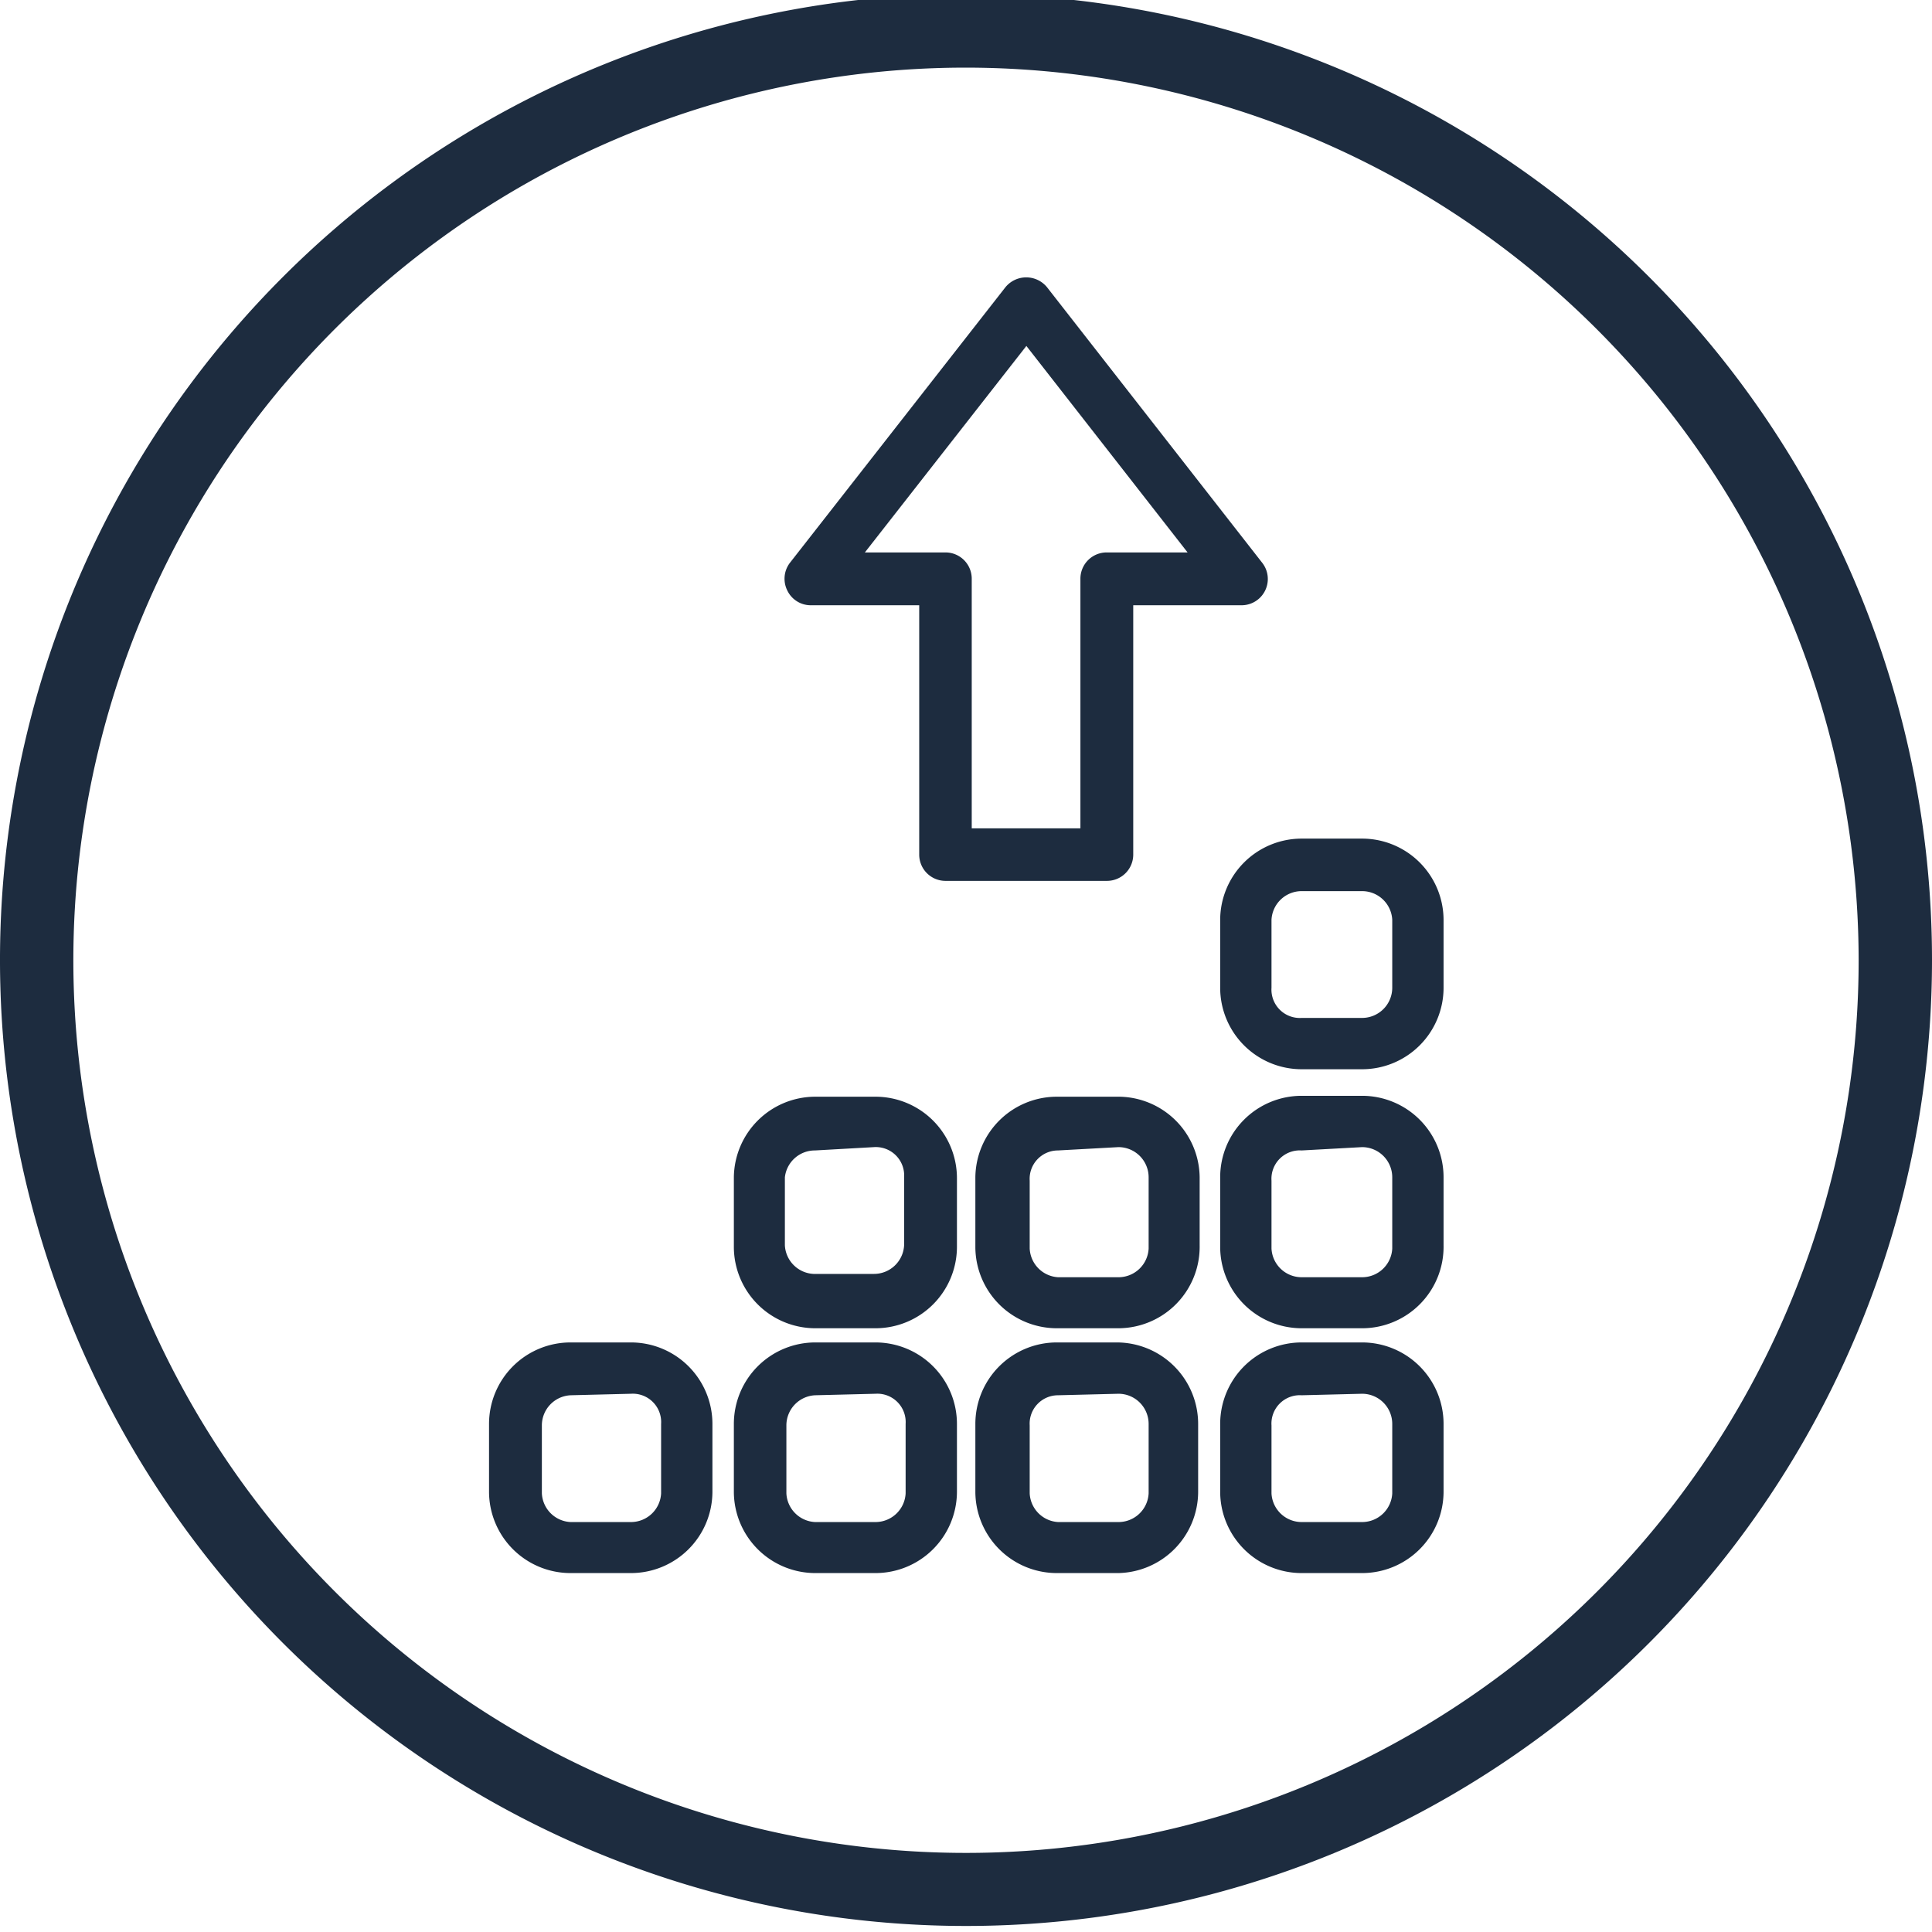 <svg xmlns="http://www.w3.org/2000/svg" xmlns:xlink="http://www.w3.org/1999/xlink" viewBox="0 0 64 64"><defs><style>.cls-1{fill:none;}.cls-2{fill:#1d2c3f;}.cls-3{clip-path:url(#clip-path);}</style><clipPath id="clip-path"><rect class="cls-1" y="-0.2" width="64" height="64"/></clipPath></defs><title>Transportpartner Icons</title><g id="Nicht_umwandeln" data-name="Nicht umwandeln"><path class="cls-2" d="M20.9,52.11h-2a2.7,2.7,0,0,1-2.7-2.69V47.17a2.7,2.7,0,0,1,2.7-2.7h2a2.7,2.7,0,0,1,2.7,2.7v2.25A2.7,2.7,0,0,1,20.9,52.11Zm-2-5.89a1,1,0,0,0-.95,1v2.25a1,1,0,0,0,.95.95h2a1,1,0,0,0,1-.95V47.17a.94.94,0,0,0-1-1Z"/><path class="cls-2" d="M29,52.11H27a2.7,2.7,0,0,1-2.69-2.69V47.17A2.7,2.7,0,0,1,27,44.47h2a2.7,2.7,0,0,1,2.7,2.7v2.25A2.7,2.7,0,0,1,29,52.11Zm-2-5.89a1,1,0,0,0-.95,1v2.25a1,1,0,0,0,.95.95h2a1,1,0,0,0,1-.95V47.17a.94.94,0,0,0-1-1Z"/><path class="cls-2" d="M37.05,52.11H35a2.7,2.7,0,0,1-2.69-2.69V47.17A2.7,2.7,0,0,1,35,44.47h2a2.7,2.7,0,0,1,2.69,2.7v2.25A2.7,2.7,0,0,1,37.05,52.11Zm-2-5.89a.94.94,0,0,0-.94,1v2.25a1,1,0,0,0,.94.95h2a1,1,0,0,0,1-.95V47.17a1,1,0,0,0-1-1Z"/><path class="cls-2" d="M45.12,52.11h-2a2.7,2.7,0,0,1-2.7-2.69V47.17a2.7,2.7,0,0,1,2.7-2.7h2a2.7,2.7,0,0,1,2.7,2.7v2.25A2.7,2.7,0,0,1,45.12,52.11Zm-2-5.89a.94.94,0,0,0-1,1v2.25a1,1,0,0,0,1,.95h2a1,1,0,0,0,1-.95V47.17a1,1,0,0,0-1-1Z"/><path class="cls-2" d="M29,44H27a2.7,2.7,0,0,1-2.69-2.69V39A2.7,2.7,0,0,1,27,36.33h2a2.7,2.7,0,0,1,2.7,2.7v2.25A2.7,2.7,0,0,1,29,44Zm-2-5.89A1,1,0,0,0,26,39v2.25a1,1,0,0,0,.95.95h2a1,1,0,0,0,1-.95V39a.94.94,0,0,0-1-1Z"/><path class="cls-2" d="M37.05,44H35a2.7,2.7,0,0,1-2.69-2.69V39A2.7,2.7,0,0,1,35,36.33h2A2.7,2.7,0,0,1,39.74,39v2.25A2.7,2.7,0,0,1,37.05,44Zm-2-5.89a.94.94,0,0,0-.94,1v2.25a1,1,0,0,0,.94.95h2a1,1,0,0,0,1-.95V39a1,1,0,0,0-1-1Z"/><path class="cls-2" d="M45.12,44h-2a2.7,2.7,0,0,1-2.7-2.69V39a2.7,2.7,0,0,1,2.7-2.7h2a2.7,2.7,0,0,1,2.7,2.7v2.25A2.7,2.7,0,0,1,45.12,44Zm-2-5.89a.94.94,0,0,0-1,1v2.25a1,1,0,0,0,1,.95h2a1,1,0,0,0,1-.95V39a1,1,0,0,0-1-1Z"/><path class="cls-2" d="M45.12,35.42h-2a2.7,2.7,0,0,1-2.7-2.7V30.47a2.7,2.7,0,0,1,2.7-2.69h2a2.7,2.7,0,0,1,2.7,2.69v2.25A2.7,2.7,0,0,1,45.12,35.42Zm-2-5.9a1,1,0,0,0-1,.95v2.25a.94.94,0,0,0,1,1h2a1,1,0,0,0,1-1V30.47a1,1,0,0,0-1-.95Z"/><path class="cls-2" d="M36.67,29.18H31.32a.87.87,0,0,1-.87-.87V20.05H26.86a.86.86,0,0,1-.78-.49.87.87,0,0,1,.09-.92l7.14-9.13a.89.89,0,0,1,1.37,0l7.13,9.13a.87.87,0,0,1-.69,1.41H37.54v8.26A.87.87,0,0,1,36.67,29.18Zm-4.48-1.74h3.6V19.18a.87.87,0,0,1,.88-.88h2.67L34,11.46,28.65,18.3h2.67a.87.87,0,0,1,.87.88Z"/><g class="cls-3"><path class="cls-2" d="M32,63.8a32,32,0,1,1,32-32A32,32,0,0,1,32,63.8ZM32,2.24A29.57,29.57,0,1,0,61.57,31.8,29.6,29.6,0,0,0,32,2.24Z"/></g></g></svg>